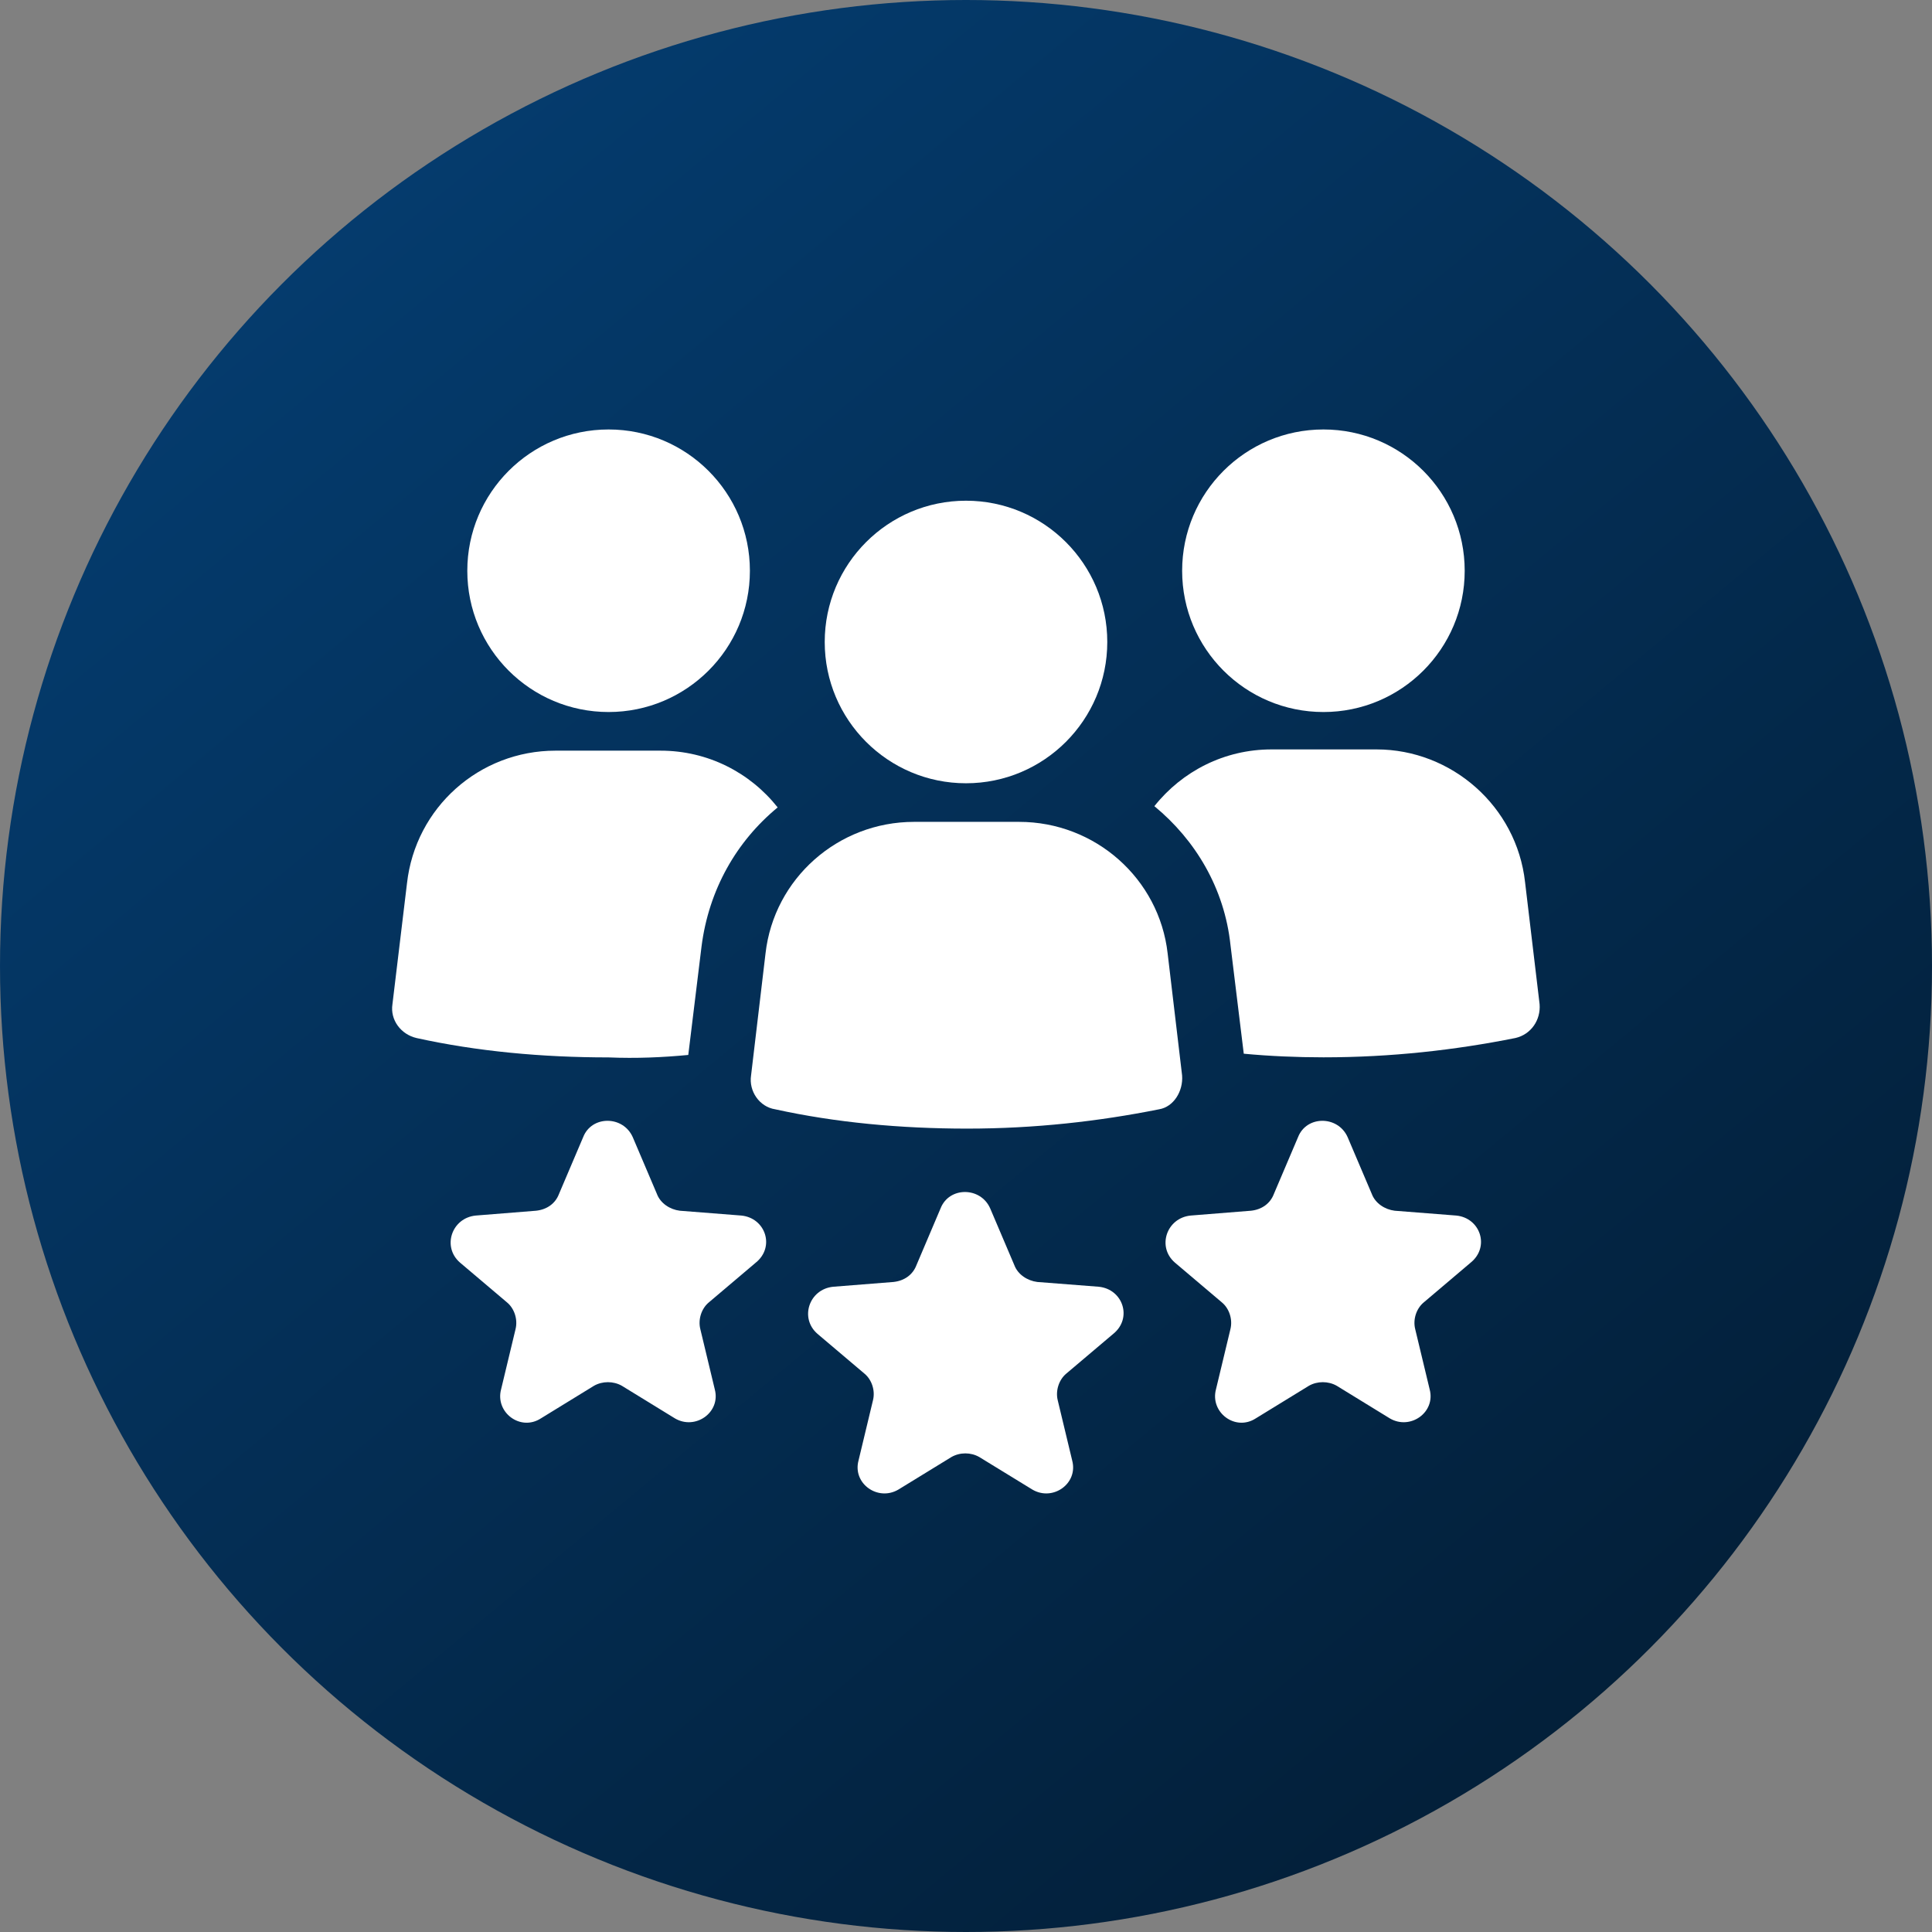 <svg width="48" height="48" viewBox="0 0 48 48" fill="none" xmlns="http://www.w3.org/2000/svg">
<rect x="0" y="0" width="48" height="48" fill="#808080" stroke="none"/>
<circle cx="24" cy="24" r="24" fill="url(#paint0_linear_3843_29933)"/>
<path d="M18.631 14.181C18.631 16.119 17.059 17.69 15.12 17.69C13.181 17.69 11.61 16.119 11.61 14.181C11.61 12.241 13.181 10.67 15.12 10.67C17.059 10.67 18.631 12.241 18.631 14.181" fill="white"/>
<path d="M17.1 26.21L17.43 23.51C17.611 22.1 18.3 20.9 19.321 20.06C18.631 19.19 17.581 18.65 16.411 18.65H13.801C11.911 18.65 10.321 20.06 10.111 21.95L9.75 24.95C9.69 25.34 9.96 25.7 10.35 25.79C11.85 26.121 13.469 26.271 15.119 26.271C15.81 26.3 16.469 26.27 17.1 26.21L17.1 26.21Z" fill="white"/>
<path d="M36.39 14.181C36.39 16.119 34.819 17.69 32.881 17.69C30.941 17.69 29.37 16.119 29.37 14.181C29.37 12.241 30.941 10.67 32.881 10.67C34.819 10.67 36.39 12.241 36.39 14.181" fill="white"/>
<path d="M37.89 21.919C37.681 20.029 36.06 18.619 34.2 18.619H31.59C30.421 18.619 29.371 19.16 28.68 20.029C29.7 20.869 30.421 22.069 30.571 23.479L30.901 26.179C31.532 26.239 32.221 26.269 32.882 26.269C34.562 26.269 36.151 26.089 37.651 25.789C38.041 25.699 38.282 25.339 38.251 24.949L37.89 21.919Z" fill="white"/>
<path d="M29.369 26.719L29.01 23.689C28.8 21.829 27.21 20.419 25.319 20.419H22.71C20.819 20.419 19.229 21.829 19.019 23.689L18.66 26.719C18.6 27.11 18.869 27.5 19.259 27.56C20.759 27.89 22.379 28.04 24.029 28.04C25.709 28.04 27.298 27.86 28.798 27.56C29.159 27.5 29.399 27.11 29.369 26.719H29.369Z" fill="white"/>
<path d="M27.51 15.95C27.51 17.888 25.938 19.46 24 19.46C22.062 19.46 20.49 17.888 20.49 15.95C20.49 14.012 22.062 12.44 24 12.44C25.938 12.44 27.51 14.012 27.51 15.95" fill="white"/>
<path d="M27.3 31.969L25.77 31.85C25.529 31.819 25.289 31.669 25.2 31.43L24.6 30.02C24.36 29.48 23.581 29.48 23.369 30.02L22.77 31.43C22.679 31.671 22.47 31.82 22.2 31.85L20.7 31.969C20.1 32.029 19.86 32.75 20.31 33.139L21.479 34.129C21.66 34.279 21.749 34.549 21.689 34.789L21.329 36.289C21.179 36.858 21.81 37.308 22.32 37.008L23.639 36.199C23.849 36.079 24.119 36.079 24.329 36.199L25.649 37.008C26.159 37.308 26.789 36.858 26.639 36.289L26.279 34.789C26.22 34.549 26.31 34.279 26.489 34.129L27.659 33.139C28.14 32.75 27.9 32.03 27.3 31.969H27.3Z" fill="white"/>
<path d="M36.181 30.2L34.65 30.08C34.41 30.05 34.17 29.9 34.081 29.661L33.481 28.251C33.24 27.711 32.461 27.711 32.25 28.251L31.65 29.661C31.56 29.901 31.35 30.051 31.081 30.08L29.581 30.2C28.981 30.26 28.74 30.98 29.19 31.369L30.36 32.36C30.54 32.51 30.629 32.779 30.57 33.02L30.21 34.52C30.06 35.089 30.69 35.569 31.2 35.239L32.52 34.429C32.729 34.31 33 34.31 33.21 34.429L34.529 35.239C35.039 35.539 35.67 35.089 35.52 34.52L35.16 33.02C35.1 32.779 35.19 32.51 35.37 32.36L36.539 31.369C37.02 30.98 36.781 30.26 36.181 30.2H36.181Z" fill="white"/>
<path d="M18.419 30.2L16.889 30.08C16.649 30.05 16.409 29.9 16.32 29.661L15.72 28.251C15.479 27.711 14.7 27.711 14.489 28.251L13.889 29.661C13.799 29.901 13.589 30.051 13.319 30.08L11.819 30.2C11.22 30.26 10.979 30.98 11.429 31.369L12.599 32.36C12.779 32.51 12.868 32.779 12.809 33.02L12.449 34.52C12.299 35.089 12.929 35.569 13.439 35.239L14.758 34.429C14.968 34.31 15.239 34.31 15.449 34.429L16.768 35.239C17.278 35.539 17.909 35.089 17.759 34.52L17.399 33.02C17.339 32.779 17.429 32.51 17.608 32.36L18.778 31.369C19.26 30.98 19.02 30.26 18.419 30.2H18.419Z" fill="white"/>
<defs>
<linearGradient id="paint0_linear_3843_29933" x1="4.019" y1="-6.411" x2="56.388" y2="56.6" gradientUnits="userSpaceOnUse">
<stop stop-color="#011629"/>
<stop offset="0" stop-color="#05427A"/>
<stop offset="1" stop-color="#021322"/>
</linearGradient>
</defs>
</svg>

